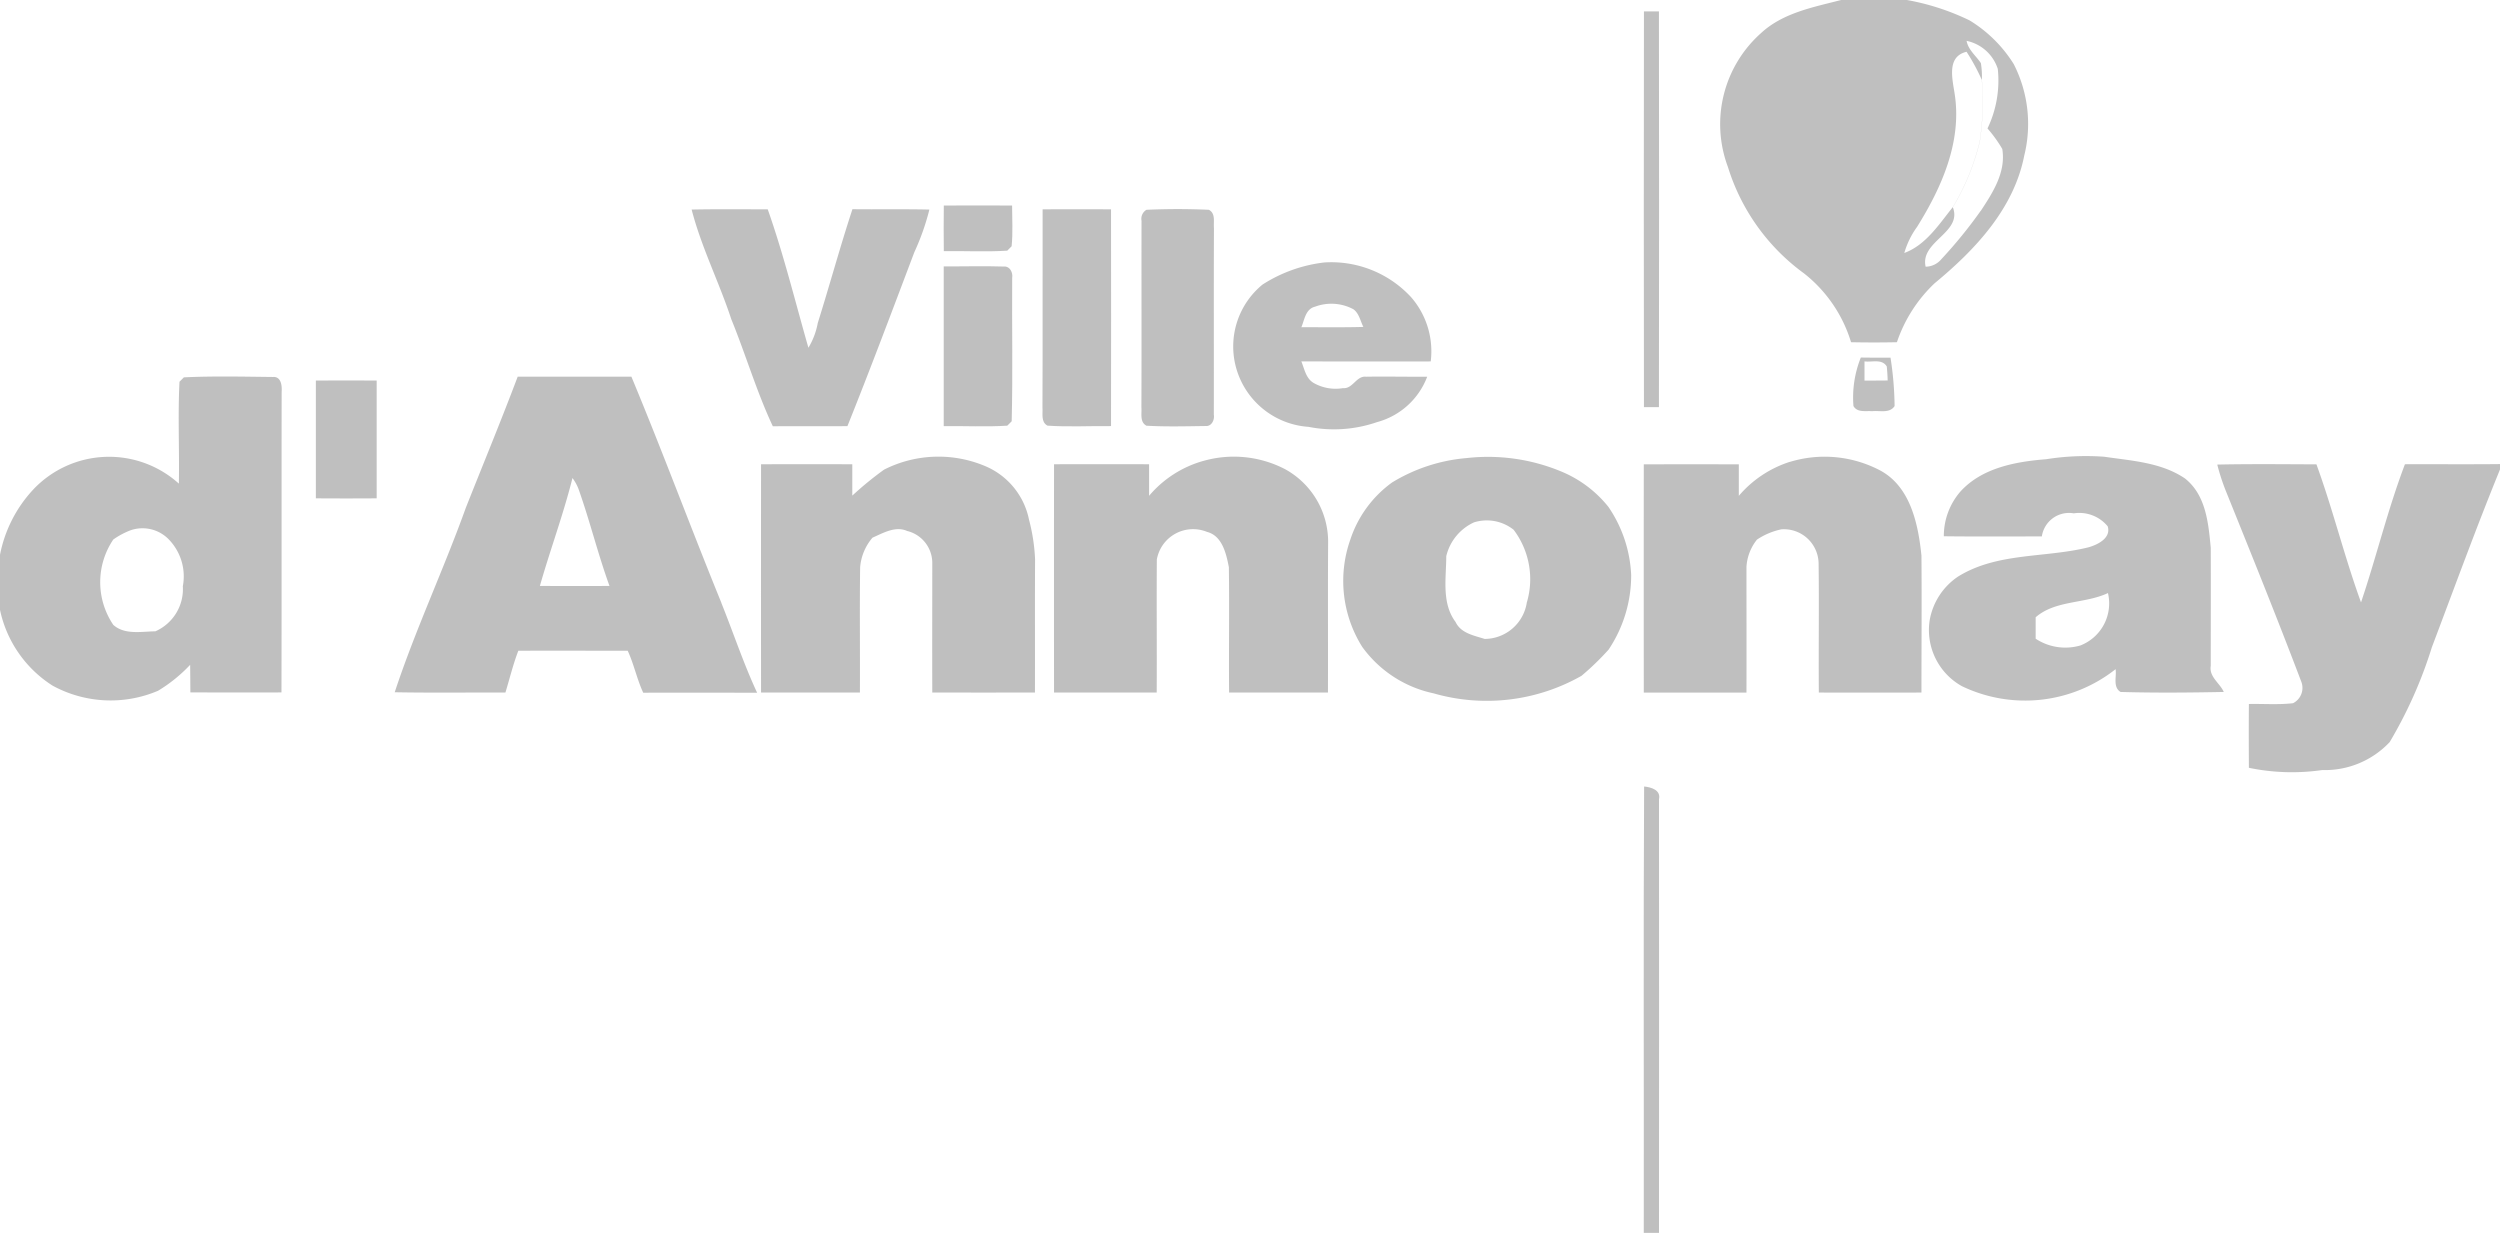 <?xml version="1.0" encoding="UTF-8"?>
<svg xmlns="http://www.w3.org/2000/svg" xmlns:xlink="http://www.w3.org/1999/xlink" id="Groupe_4964" data-name="Groupe 4964" width="145.782" height="71.893" viewBox="0 0 145.782 71.893">
  <defs>
    <clipPath id="clip-path">
      <rect id="Rectangle_2572" data-name="Rectangle 2572" width="145.782" height="71.893" fill="#bfbfbf"></rect>
    </clipPath>
  </defs>
  <g id="Groupe_4964-2" data-name="Groupe 4964" clip-path="url(#clip-path)">
    <path id="Tracé_6095" data-name="Tracé 6095" d="M235.453,1.636h.874q.017,11.539,0,23.076h-.874q-.017-11.539,0-23.076" transform="translate(-139.59 -0.97)" fill="#bfbfbf"></path>
    <path id="Tracé_6096" data-name="Tracé 6096" d="M263.525,3.731a7.842,7.842,0,0,0-2.567-2.539A14.036,14.036,0,0,0,257.294,0h-3.825c-1.633.424-3.4.746-4.682,1.937a7.109,7.109,0,0,0-1.924,7.8,12.082,12.082,0,0,0,4.44,6.208,8.089,8.089,0,0,1,2.74,4.012q1.337.027,2.674,0a8.435,8.435,0,0,1,2.2-3.439c2.354-1.944,4.613-4.333,5.223-7.434a7.669,7.669,0,0,0-.617-5.358m-5.647,9.532c1.429-2.287,2.62-4.932,2.221-7.7-.122-.881-.526-2.25.681-2.538a11.943,11.943,0,0,1,.888,1.635,15.579,15.579,0,0,1-.122,3.61,13.782,13.782,0,0,1-1.571,3.819c-.805,1-1.567,2.206-2.825,2.669a4.925,4.925,0,0,1,.728-1.5M261.6,12.3a27.083,27.083,0,0,1-2.294,2.818,1.209,1.209,0,0,1-.914.435c-.337-1.489,2.159-1.981,1.587-3.466a13.8,13.8,0,0,0,1.571-3.818,15.608,15.608,0,0,0,.122-3.61,4.895,4.895,0,0,0-.058-.976c-.284-.431-.736-.766-.834-1.3A2.432,2.432,0,0,1,262.6,4.019a6.471,6.471,0,0,1-.6,3.473,7.834,7.834,0,0,1,.861,1.194c.224,1.353-.55,2.543-1.258,3.619" transform="translate(-146.103 -0.001)" fill="#bfbfbf"></path>
    <path id="Tracé_6097" data-name="Tracé 6097" d="M135.164,29.43q1.99-.01,3.985,0c0,.79.053,1.585-.027,2.374l-.255.258c-1.232.078-2.47.011-3.7.026-.011-.885-.011-1.773,0-2.658" transform="translate(-80.131 -17.445)" fill="#bfbfbf"></path>
    <path id="Tracé_6098" data-name="Tracé 6098" d="M99.063,29.983c1.48-.031,2.958-.013,4.438-.013.932,2.645,1.6,5.379,2.372,8.072a4.314,4.314,0,0,0,.546-1.444c.693-2.208,1.3-4.44,2.021-6.636,1.5.018,2.991-.013,4.487.022a14.136,14.136,0,0,1-.879,2.49c-1.28,3.386-2.552,6.779-3.9,10.138-1.451.013-2.9,0-4.351.007-.947-2.019-1.578-4.178-2.423-6.246-.706-2.152-1.744-4.191-2.31-6.388" transform="translate(-58.732 -17.763)" fill="#bfbfbf"></path>
    <path id="Tracé_6099" data-name="Tracé 6099" d="M149.328,29.975q1.994-.01,3.987,0,.01,6.321,0,12.641c-1.236-.013-2.474.056-3.705-.026-.4-.218-.262-.7-.293-1.072.018-3.848,0-7.695.009-11.543" transform="translate(-88.528 -17.769)" fill="#bfbfbf"></path>
    <path id="Tracé_6100" data-name="Tracé 6100" d="M163.78,29.988c1.212-.055,2.432-.055,3.643,0,.4.22.259.7.293,1.074-.016,3.624,0,7.249-.007,10.875.053.3-.129.685-.473.659-1.151.015-2.308.048-3.457-.018-.4-.22-.262-.7-.293-1.074.015-3.623,0-7.249.007-10.873a.612.612,0,0,1,.286-.643" transform="translate(-96.927 -17.754)" fill="#bfbfbf"></path>
    <path id="Tracé_6101" data-name="Tracé 6101" d="M135.166,38.144c1.174.007,2.347-.029,3.519.009.344-.029.526.364.473.661-.02,2.785.042,5.576-.029,8.361l-.257.257c-1.234.078-2.47.011-3.706.027q-.007-4.659,0-9.315" transform="translate(-80.135 -22.61)" fill="#bfbfbf"></path>
    <path id="Tracé_6102" data-name="Tracé 6102" d="M188.121,43.365a4.805,4.805,0,0,0-1.139-3.739,6.333,6.333,0,0,0-5.07-2.031,8.486,8.486,0,0,0-3.6,1.289,4.666,4.666,0,0,0-1.564,4.762,4.716,4.716,0,0,0,4.245,3.535,7.69,7.69,0,0,0,4-.277,4.327,4.327,0,0,0,2.922-2.647c-1.188.009-2.374-.02-3.559,0-.577-.066-.777.721-1.351.666a2.587,2.587,0,0,1-1.7-.295c-.461-.262-.546-.815-.728-1.262,2.514,0,5.026.007,7.54,0m-7.54-1.993c.186-.441.242-1.063.8-1.2a2.722,2.722,0,0,1,2.239.153c.329.244.4.679.577,1.028-1.2.035-2.41.013-3.614.018" transform="translate(-104.691 -22.29)" fill="#bfbfbf"></path>
    <path id="Tracé_6103" data-name="Tracé 6103" d="M267.6,51.22c-.577,0-1.154,0-1.731-.009a6.26,6.26,0,0,0-.43,2.829c.226.393.706.269,1.085.3.441-.051,1.025.146,1.314-.3a19.556,19.556,0,0,0-.237-2.818m-1.518,1.331c0-.373,0-.745,0-1.118.432.062,1.025-.167,1.3.3.026.27.044.541.051.814q-.679.006-1.351.007" transform="translate(-157.359 -30.362)" fill="#bfbfbf"></path>
    <path id="Tracé_6104" data-name="Tracé 6104" d="M45.237,54.5q1.774-.01,3.546,0,.007,3.435,0,6.87-1.774.013-3.546,0-.007-3.435,0-6.872" transform="translate(-26.818 -32.31)" fill="#bfbfbf"></path>
    <path id="Tracé_6105" data-name="Tracé 6105" d="M116.189,66.16a7.01,7.01,0,0,1,5.977-.16,4.309,4.309,0,0,1,2.463,3.086,10.862,10.862,0,0,1,.353,2.306c-.014,2.589,0,5.179-.007,7.771q-3,.006-5.987,0c-.009-2.516,0-5.033,0-7.547a1.92,1.92,0,0,0-1.464-1.873c-.688-.306-1.4.118-2.022.39a3.04,3.04,0,0,0-.721,1.722c-.033,2.434,0,4.87-.013,7.307q-2.882.006-5.765,0-.007-6.654,0-13.309,2.66-.01,5.321,0c0,.61,0,1.218,0,1.828a19.746,19.746,0,0,1,1.862-1.522" transform="translate(-64.624 -38.78)" fill="#bfbfbf"></path>
    <path id="Tracé_6106" data-name="Tracé 6106" d="M159.663,65.638a6.478,6.478,0,0,1,4.779.477,4.836,4.836,0,0,1,2.51,4.365c-.018,2.884,0,5.771-.009,8.658q-2.883.006-5.765,0c-.02-2.437.02-4.873-.013-7.307-.151-.779-.384-1.833-1.276-2.059a2.147,2.147,0,0,0-2.925,1.611c-.018,2.585.007,5.17-.007,7.755q-3,.006-5.987,0-.006-6.657,0-13.31,2.773-.01,5.543,0c0,.613,0,1.225,0,1.84a6.413,6.413,0,0,1,3.144-2.03" transform="translate(-89.506 -38.756)" fill="#bfbfbf"></path>
    <path id="Tracé_6107" data-name="Tracé 6107" d="M243.966,65.7a6.947,6.947,0,0,1,5.157.444c1.856.916,2.323,3.149,2.514,5.021.022,2.663,0,5.323,0,7.986q-2.991.007-5.984,0c-.02-2.51.02-5.019-.013-7.529a2.024,2.024,0,0,0-2.166-1.99,4.029,4.029,0,0,0-1.427.6,2.794,2.794,0,0,0-.614,1.593c0,2.443.009,4.883,0,7.327q-3,.007-5.987,0-.007-6.657,0-13.309,2.769-.007,5.541,0c0,.61,0,1.223,0,1.838a6.524,6.524,0,0,1,2.969-1.982" transform="translate(-139.592 -38.766)" fill="#bfbfbf"></path>
    <path id="Tracé_6108" data-name="Tracé 6108" d="M317.584,66.5c1.928-.042,3.854-.02,5.783-.013.967,2.65,1.635,5.4,2.6,8.05.9-2.669,1.56-5.423,2.561-8.057,1.848-.007,3.7.011,5.543-.009v.315c-1.4,3.428-2.665,6.907-3.974,10.369a25.828,25.828,0,0,1-2.461,5.53,5.185,5.185,0,0,1-3.932,1.628,12.353,12.353,0,0,1-4.276-.131c-.007-1.24-.011-2.48,0-3.721.856-.018,1.72.053,2.574-.046a1,1,0,0,0,.493-1.225c-1.416-3.737-2.915-7.444-4.411-11.152a12.467,12.467,0,0,1-.5-1.538" transform="translate(-188.289 -39.409)" fill="#bfbfbf"></path>
    <path id="Tracé_6109" data-name="Tracé 6109" d="M75.584,67.139c-1.788-4.381-3.428-8.818-5.248-13.187-2.21,0-4.42,0-6.63,0-.965,2.56-2.012,5.092-3.022,7.638-1.3,3.621-2.945,7.112-4.149,10.764,2.152.04,4.3.009,6.455.018.25-.814.446-1.644.754-2.439,2.126-.007,4.251,0,6.377,0,.366.79.537,1.656.905,2.448,2.214-.007,4.427,0,6.641,0-.792-1.7-1.383-3.491-2.084-5.232M65,66.156c.6-2.11,1.369-4.165,1.9-6.293a2.587,2.587,0,0,1,.377.706c.65,1.843,1.114,3.745,1.782,5.585-1.354.009-2.709.007-4.063,0" transform="translate(-33.518 -31.987)" fill="#bfbfbf"></path>
    <path id="Tracé_6110" data-name="Tracé 6110" d="M207.85,68.331a6.876,6.876,0,0,0-2.791-2.09,11.113,11.113,0,0,0-5.495-.77,9.926,9.926,0,0,0-4.347,1.427,6.694,6.694,0,0,0-2.432,3.339,7.235,7.235,0,0,0,.7,6.246,6.89,6.89,0,0,0,4.161,2.707,11.194,11.194,0,0,0,8.622-1.021,15.626,15.626,0,0,0,1.58-1.527,7.771,7.771,0,0,0,1.318-4.349,7.626,7.626,0,0,0-1.318-3.963m-4.764,5.541a2.5,2.5,0,0,1-2.459,2.146c-.626-.2-1.391-.331-1.7-.99-.825-1.105-.543-2.556-.541-3.837A2.908,2.908,0,0,1,200,69.22a2.51,2.51,0,0,1,2.314.433,4.78,4.78,0,0,1,.774,4.218" transform="translate(-114.048 -38.759)" fill="#bfbfbf"></path>
    <path id="Tracé_6111" data-name="Tracé 6111" d="M15.941,53.956c-1.738-.018-3.484-.062-5.218.022l-.255.255c-.1,1.977,0,3.96-.037,5.942a6.074,6.074,0,0,0-8.5.353A7.744,7.744,0,0,0,0,64.331v3.2a6.931,6.931,0,0,0,3.066,4.423,7.062,7.062,0,0,0,6.151.3,8.827,8.827,0,0,0,1.872-1.513c.007.535.009,1.072.013,1.609,1.771,0,3.542.009,5.312,0,.015-5.842,0-11.685.011-17.529.024-.344-.022-.881-.486-.868M10.662,66.148a2.69,2.69,0,0,1-1.6,2.639c-.814.009-1.788.219-2.454-.375a4.44,4.44,0,0,1,0-4.979,4.567,4.567,0,0,1,1.023-.544,2.132,2.132,0,0,1,2.2.526,3.1,3.1,0,0,1,.834,2.733" transform="translate(-0.001 -31.973)" fill="#bfbfbf"></path>
    <path id="Tracé_6112" data-name="Tracé 6112" d="M292.73,77.594c0-2.3.009-4.6,0-6.9-.136-1.436-.28-3.068-1.5-4.036-1.384-.941-3.108-1.032-4.71-1.269a14.743,14.743,0,0,0-3.382.144c-1.782.14-3.748.5-5.006,1.886a3.956,3.956,0,0,0-.967,2.607c1.9.024,3.81.009,5.716.009a1.6,1.6,0,0,1,1.861-1.345,2.143,2.143,0,0,1,1.979.756c.213.684-.586,1.074-1.123,1.225-2.52.628-5.321.284-7.609,1.709a3.858,3.858,0,0,0-1.655,2.582,3.747,3.747,0,0,0,1.89,3.808,8.512,8.512,0,0,0,8.958-.994c.064.444-.171,1.043.288,1.329,2,.058,4.014.04,6.02,0-.235-.524-.863-.879-.761-1.516m-7.624-1.189a3.136,3.136,0,0,1-2.585-.4c0-.417,0-.834,0-1.251,1.163-1.007,2.864-.776,4.216-1.411a2.629,2.629,0,0,1-1.635,3.066" transform="translate(-163.815 -38.755)" fill="#bfbfbf"></path>
    <path id="Tracé_6113" data-name="Tracé 6113" d="M235.464,112.651c.412.042.982.206.865.743q.01,12.644,0,25.287h-.888c.013-8.676-.027-17.354.02-26.03" transform="translate(-139.588 -66.788)" fill="#bfbfbf"></path>
  </g>
</svg>
